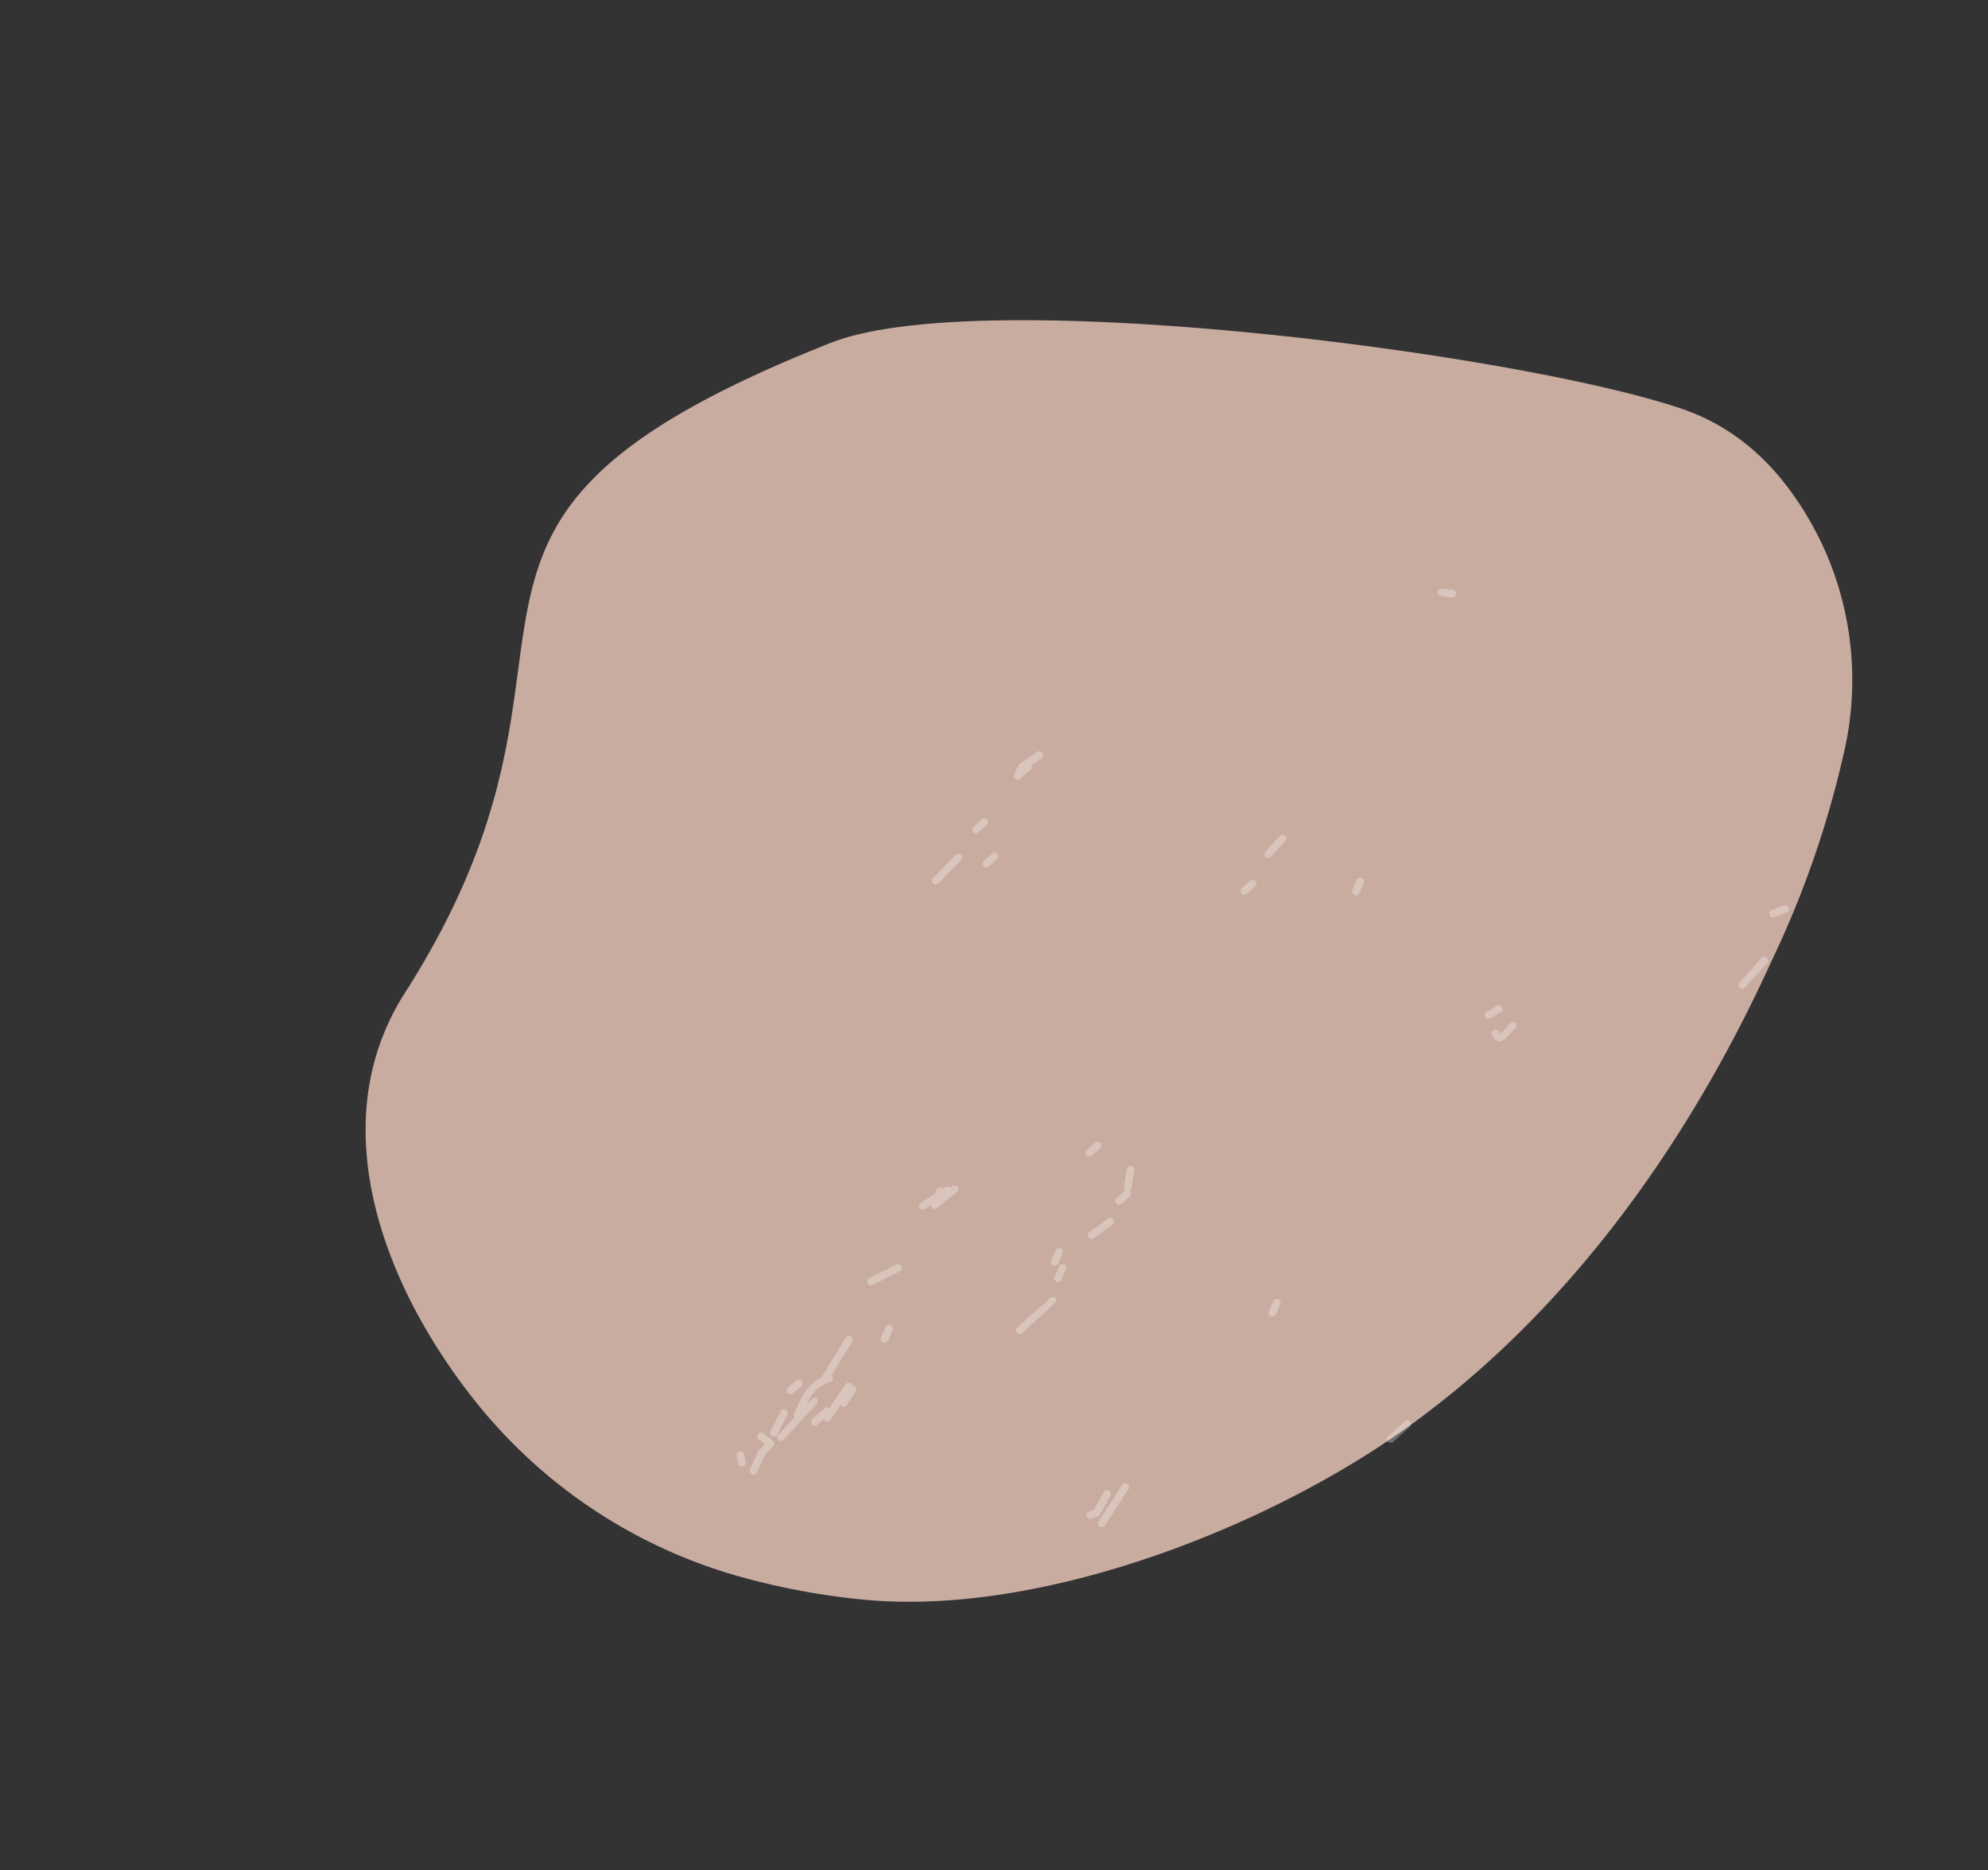 <?xml version="1.0" encoding="UTF-8"?> <svg xmlns="http://www.w3.org/2000/svg" xmlns:xlink="http://www.w3.org/1999/xlink" viewBox="0 0 147.77 138.98"><rect x="0" y="0" width="147.77" height="138.98" fill="#333333" stroke="none"/> <defs> <style>.cls-1{fill:none;}.cls-2{isolation:isolate;}.cls-3{clip-path:url(#clip-path);}.cls-4{mix-blend-mode:soft-light;}.cls-5{fill:#fff;}.cls-6{fill:#c9aca0;}.cls-7{clip-path:url(#clip-path-2);}.cls-8{opacity:0.3;}</style> <clipPath id="clip-path"> <path id="SVGID" class="cls-1" d="M-275.33,88.86a156,156,0,0,1,8.82-72.68c6.66-18,15.3-34.94,29.25-48.63A97.44,97.44,0,0,1-186.55-59.3c14.78-2.88,29.64-2,44.48-.63,26.81,2.53,53.28,6.78,78.68,16.17,8.56,3.17,16.72,7.12,23.62,13.25C-28.26-20.27-22.69-7.31-22.54,8c.13,13.37-3.55,25.69-9.53,37.6-19.71,39.22-47.61,71.55-82.53,97.79-16.27,12.22-33.64,22.85-53.37,28.89-25.78,7.91-49.89,5.67-71.34-12-8.81-7.24-15.28-16.44-21-26.2A116.48,116.48,0,0,1-275.33,88.86Z"></path> </clipPath> <clipPath id="clip-path-2"> <path class="cls-1" d="M64.38,120a53.79,53.79,0,0,1-9.6-1.79,38.36,38.36,0,0,1-19.16-12.61c-7.07-8.69-11.77-20.92-5.54-30.68C47,48.42,41.5,51.18,61.75,26.54c7.6-9.25,51,.75,63.21,4.88,4.79,1.62,8,5.17,10.25,9.61a23.8,23.8,0,0,1,1.93,15.61,73,73,0,0,1-5.47,15.86c-3.49,7.64-12.35,25.09-29.32,36.17C92,115.4,76.67,121.1,64.38,120Z"></path> </clipPath> </defs> <title>---</title> <g class="cls-2"> <g id="Layer_1" data-name="Layer 1"> <g class="cls-3"> <g class="cls-4"> <path class="cls-5" d="M96.62,120.08a.59.59,0,0,1-.72,0,1.09,1.09,0,0,1-.38-.36c-.27-.46-.22-1,.07-1.19a.72.72,0,0,1,.81.21,1,1,0,0,1,.36.76A2,2,0,0,1,96.62,120.08Z"></path> <path class="cls-5" d="M30.76,91.82s.08,0,.12,0c.51.23,1,.46,1.51.71,0,0,.1.2.13.3s0,.08-.06.1a.14.14,0,0,1-.11,0,2.6,2.6,0,0,1-1.6-.87.26.26,0,0,1,0-.15C30.71,91.88,30.74,91.86,30.76,91.82Z"></path> <path class="cls-5" d="M55.51,86.55s0-.09,0-.14a.06.06,0,0,1,.07,0,6.69,6.69,0,0,1,2,1c.1.1.14.2.09.27a.1.1,0,0,1-.12,0,6.92,6.92,0,0,1-1.9-1A.67.67,0,0,1,55.51,86.55Z"></path> <path class="cls-5" d="M46.59,87.39a.59.59,0,0,1,0,.69c-.15.15-.47.07-.65-.16a.54.54,0,0,1-.06-.69C46.08,87.09,46.42,87.18,46.59,87.39Z"></path> <path class="cls-5" d="M44.55,82.1a.78.78,0,0,1-.91,0,.7.7,0,0,1-.19-.28c0-.09,0-.23.06-.25a1,1,0,0,1,.8,0,.58.58,0,0,1,.24.25C44.59,81.91,44.55,82,44.55,82.1Z"></path> <path class="cls-5" d="M41.16,87.38c-.06.05-.31-.11-.36-.24-.15-.37-.1-.63.15-.72a.34.34,0,0,1,.26.07.54.54,0,0,1,.15.29C41.38,87,41.36,87.26,41.16,87.38Z"></path> <path class="cls-5" d="M.57,86c.11,0,.29-.09.49-.13,0,0,.09.08.12.12a.24.24,0,0,1,0,.15c-.09.27-.4.19-.62.26a.16.16,0,0,1-.2-.13.16.16,0,0,1,0-.12S.49,86.05.57,86Z"></path> <path class="cls-5" d="M10.66,84c-.22.17-.51,0-.81-.17a.21.21,0,0,1-.07-.13.11.11,0,0,1,0-.11.76.76,0,0,1,.67,0c.07,0,.14.16.2.26S10.67,83.94,10.66,84Z"></path> <path class="cls-5" d="M44,120a.5.5,0,0,1-.48-.43c0-.16,0-.28.14-.3s.4.2.42.43A.53.53,0,0,1,44,120Z"></path> </g> </g> <path class="cls-6" d="M64.38,118.89a52.92,52.92,0,0,1-9.6-1.79,38.36,38.36,0,0,1-19.16-12.61c-7.07-8.69-11.77-20.91-5.54-30.68C47,47.37,27.17,39.16,61.75,25.48c11.13-4.4,51,.75,63.21,4.88,4.79,1.62,8,5.17,10.25,9.61a23.8,23.8,0,0,1,1.93,15.61,73,73,0,0,1-5.47,15.86c-3.49,7.64-12.35,25.09-29.32,36.17C92,114.34,76.67,120,64.38,118.89Z"></path> <g class="cls-7"> <g class="cls-8"> <path class="cls-5" d="M137.73,119.61h0a.29.29,0,0,1,0,.4l-4.69,5.54a.27.27,0,0,1-.38,0l-.71-.52a.28.28,0,1,1,.33-.45l.5.36,4.52-5.34A.27.27,0,0,1,137.73,119.61Z"></path> <path class="cls-5" d="M131.49.19h0a.27.27,0,0,1,0,.39L128,5a.28.28,0,1,1-.44-.35l3.53-4.4A.27.27,0,0,1,131.49.19Z"></path> <path class="cls-5" d="M123.07,130.35a.28.28,0,0,1,.1.32c-1,2.79-1.23,3.05-4.63,5.46a.28.28,0,0,1-.36,0,.29.29,0,0,1,0-.37l4.15-5.1a.27.27,0,0,1,.31-.09l0-.05a.29.29,0,0,1,.36-.17ZM120,134.41a5.85,5.85,0,0,0,2.24-2.76Z"></path> <path class="cls-5" d="M125,124.19a.3.3,0,0,1,.11.29l-.59,2.66a.29.29,0,0,1-.34.21A.28.28,0,0,1,124,127l.34-1.54-3.54,4.24a.28.28,0,0,1-.24.1.3.3,0,0,1-.22-.14l-.17-.29a.29.29,0,0,1,.1-.39.27.27,0,0,1,.35.06l4-4.82a.27.27,0,0,1,.34-.07Z"></path> <path class="cls-5" d="M78.43,96.42l0,0a.28.28,0,0,1,0,.4L76,99.05a.28.28,0,0,1-.39,0,.27.27,0,0,1,0-.4l2.46-2.19A.29.29,0,0,1,78.43,96.42Z"></path> <path class="cls-5" d="M144.35,110.5a.27.27,0,0,1,.08.35l-1.49,2.84-.05.07-1.82,1.72a.28.28,0,0,1-.4,0,.27.27,0,0,1,0-.39l1.79-1.7,1.47-2.79a.27.27,0,0,1,.37-.12Z"></path> <path class="cls-5" d="M122.79,130.14a.29.29,0,0,1,.11.28.28.28,0,0,1-.33.22l-.95-.19a.28.28,0,0,1,.11-.55l1,.19Z"></path> <path class="cls-5" d="M115.47,132.28a.28.28,0,0,1,.09.33.27.27,0,0,1-.36.16c-.34-.13-1.3,1.18-1.88,2-.16.22-.32.44-.48.64a.29.29,0,0,1,.16.09.28.28,0,0,1,0,.39l-1.42,1.34a.28.28,0,0,1-.46-.28l.18-.59a.42.42,0,0,1,.09-.14,11,11,0,0,0,1.49-1.78c1-1.31,1.79-2.44,2.53-2.16Z"></path> <path class="cls-5" d="M145.2,136a.27.27,0,0,1,.07.08.28.28,0,0,1-.1.39l-2.27,1.33a.28.28,0,0,1-.38-.1.27.27,0,0,1,.1-.38l2.27-1.34A.27.27,0,0,1,145.2,136Z"></path> <path class="cls-5" d="M152,102.1a.3.3,0,0,1,.06.4l-3.8,5.23a.28.28,0,0,1-.39.06l-.22-.15a.29.29,0,0,1-.11-.18.26.26,0,0,1,.05-.21l1.2-1.66a.28.28,0,0,1,.38-.07l2.44-3.35A.28.28,0,0,1,152,102.1Z"></path> <path class="cls-5" d="M107.11,125.22a.26.26,0,0,1,.11.27l-.37,2a.16.16,0,0,1,0,.11l-.81,1.12a.27.27,0,0,1-.39.06.28.28,0,0,1-.06-.39l.77-1.06.36-2a.28.28,0,0,1,.33-.22A.22.22,0,0,1,107.11,125.22Z"></path> <path class="cls-5" d="M118.39,6.09a.23.23,0,0,1,.07.07l.23.35a.29.29,0,0,1,0,.35L117.41,8.2l-.13.22,1.6-.37a.28.28,0,0,1,.33.22.27.27,0,0,1-.21.33l-2.26.51a.28.28,0,0,1-.3-.42l.52-.81s0,0,0,0l1.11-1.2L118,6.47a.28.28,0,0,1,.4-.38Z"></path> <path class="cls-5" d="M121.72-.44l0,0a.28.28,0,0,1,0,.4l-2.53,2.14a.28.28,0,1,1-.37-.43l2.54-2.14A.27.27,0,0,1,121.72-.44Z"></path> <path class="cls-5" d="M127.06,3.44a.26.26,0,0,1,.09.34l-1.48,3.39a.29.29,0,0,1-.37.15.28.28,0,0,1-.15-.37l1.49-3.4a.28.28,0,0,1,.37-.14Z"></path> <path class="cls-5" d="M123.47,125.16l0,0a.29.29,0,0,1,0,.4l-1.85,1.65a.29.29,0,0,1-.33,0,.26.26,0,0,1-.13-.3l.19-.87a.28.28,0,0,1,.34-.21.29.29,0,0,1,.21.34h0l1.21-1.07A.29.29,0,0,1,123.47,125.16Z"></path> <path class="cls-5" d="M33,137.05a.27.27,0,0,1,.1.32l-1,2.74a.29.29,0,0,1-.36.17.28.28,0,0,1-.17-.36l1-2.74A.28.28,0,0,1,33,137Z"></path> <path class="cls-5" d="M102.93,132.62a.28.28,0,0,1,.09.35,4.67,4.67,0,0,1-1.94,2.41,3.15,3.15,0,0,0-1,1,.27.27,0,0,1-.39.07h0a.28.28,0,0,1-.06-.39,3.52,3.52,0,0,1,1.2-1.1,4.06,4.06,0,0,0,1.73-2.18.27.27,0,0,1,.37-.13Z"></path> <path class="cls-5" d="M145,133.85a.28.28,0,0,1,.09.35l0,.05c-.51,1-.94,1.86-1.47,2a.59.59,0,0,1-.48-.09.28.28,0,0,1-.07-.39.29.29,0,0,1,.39-.08h0c.28-.07.78-1,1.11-1.71l0,0a.28.28,0,0,1,.37-.13Z"></path> <path class="cls-5" d="M143.54,79.57a.27.27,0,0,1,.11.28.28.28,0,0,1-.33.22l-.95-.19a.28.28,0,0,1,.11-.55l1,.19Z"></path> <path class="cls-5" d="M104.51,130.29h0a.28.28,0,0,1,0,.39l-2.51,3.15a.28.28,0,0,1-.39,0,.27.27,0,0,1,0-.39l2.51-3.16A.28.28,0,0,1,104.51,130.29Z"></path> <path class="cls-5" d="M127.07,123.8h0a.29.29,0,0,1,0,.4l-2.58,3.1a.28.28,0,0,1-.4,0,.28.28,0,0,1,0-.39l2.58-3.1A.27.27,0,0,1,127.07,123.8Z"></path> <path class="cls-5" d="M111.41,138.25c.23.17.14.5-.15,1.19a.29.29,0,0,1-.37.15.28.28,0,0,1-.17-.26l-.17.2c-.52.6-.77.88-1,.95a.29.29,0,0,1-.36-.16.28.28,0,0,1,.16-.36,6.36,6.36,0,0,0,.74-.8c.7-.81,1-1.11,1.27-.92Z"></path> <path class="cls-5" d="M149.43,59.48l0,0a.28.28,0,0,1,0,.4l-2.29,2.19a.29.29,0,0,1-.35,0h0a.28.28,0,0,1-.09-.33l.8-2a.25.25,0,0,1,.08-.1l.77-.69a.29.29,0,0,1,.37,0,.28.28,0,0,1,0,.37L148,60.51l1.06-1A.27.27,0,0,1,149.43,59.48Z"></path> <path class="cls-5" d="M114.72,138.7l0,0a.28.28,0,0,1,0,.4l-1.85,1.64a.28.28,0,0,1-.39,0,.29.29,0,0,1,0-.4l1.85-1.64A.29.29,0,0,1,114.72,138.7Z"></path> <path class="cls-5" d="M66.74,137.66l0,0a.27.27,0,0,1,0,.39l-2.11,2.45a.28.28,0,1,1-.42-.36l2.1-2.45A.29.29,0,0,1,66.74,137.66Z"></path> <path class="cls-5" d="M141,67.3a.28.28,0,0,1,.07.38L139.6,70a.29.29,0,0,1,.37,0,.29.29,0,0,1,0,.4L138.58,72a.29.29,0,0,1-.33.07L138,72a.28.28,0,0,1-.16-.18.31.31,0,0,1,0-.23l2.73-4.22a.29.29,0,0,1,.39-.09Z"></path> <path class="cls-5" d="M142.83,108.4l.06,0a.28.28,0,0,1,0,.39l-2,1.54a.28.28,0,0,1-.4,0,.28.28,0,0,1,.05-.39l2-1.54A.27.27,0,0,1,142.83,108.4Z"></path> <path class="cls-5" d="M127.67,132.7a.28.28,0,0,1,.09.35l-.41.81-.11.22,0,0h0l0,.06h0l-2.13,2.45a.29.29,0,0,1-.4,0,.27.27,0,0,1,0-.39l2.1-2.43c.06-.1.24-.46.43-.85l.1-.19a.28.28,0,0,1,.38-.13Z"></path> <path class="cls-5" d="M108.12,43.89a.26.26,0,0,1,.11.25.27.27,0,0,1-.31.25l-.8-.09a.27.27,0,0,1-.25-.31.27.27,0,0,1,.31-.24l.8.08A.35.35,0,0,1,108.12,43.89Z"></path> <path class="cls-5" d="M138.05,131.29l.06.05a.27.27,0,0,1-.05.39l-2,1.54a.27.27,0,0,1-.39-.05.27.27,0,0,1,0-.39l2-1.54A.26.26,0,0,1,138.05,131.29Z"></path> <path class="cls-5" d="M61.8,102.24a.29.29,0,0,1,.1.12.29.29,0,0,1-.16.37l-.11,0c-.67.27-1.31.52-2.07,2.56a.28.28,0,0,1-.53-.19c.85-2.27,1.63-2.59,2.39-2.89l.11-.05A.29.29,0,0,1,61.8,102.24Z"></path> <path class="cls-5" d="M105.84,130.26l0,0a.29.29,0,0,1,0,.4l-3.24,3.12a.29.29,0,0,1-.4,0,.28.28,0,0,1,0-.4l3.24-3.11A.28.28,0,0,1,105.84,130.26Z"></path> <path class="cls-5" d="M113.06,136.5l.57.41a.28.28,0,0,1,.06.39.28.28,0,0,1-.39.07l-.57-.42a.28.28,0,0,1-.07-.39A.3.3,0,0,1,113.06,136.5Z"></path> <path class="cls-5" d="M139,113.6l.05,0a.29.29,0,0,1,0,.4l-1.85,1.64a.28.28,0,0,1-.4,0,.28.28,0,0,1,0-.4l1.84-1.64A.29.29,0,0,1,139,113.6Z"></path> <path class="cls-5" d="M136.82,117h0a.28.28,0,0,1,0,.4l-1.56,1.85a.28.28,0,0,1-.43-.36l1.56-1.85A.29.29,0,0,1,136.82,117Z"></path> <path class="cls-5" d="M84.2,86.69a.27.27,0,0,1,.11.27L84.1,88.3a.28.28,0,0,1-.55-.09l.21-1.34a.27.27,0,0,1,.32-.23A.21.21,0,0,1,84.2,86.69Z"></path> <path class="cls-5" d="M142.87,73.61l0,0a.27.27,0,0,1,0,.39l-2,1.68-.47.67.21.6a.28.28,0,1,1-.53.18l-.26-.73a.28.28,0,0,1,0-.25l.57-.82.05-.06,2.05-1.7A.3.3,0,0,1,142.87,73.61Z"></path> <path class="cls-5" d="M133.14,126.22h0a.27.27,0,0,1,0,.39c-1.32,1.68-1.82,1.86-2.15,1.8a.58.58,0,0,1-.46-.45.28.28,0,0,1,.53-.17.22.22,0,0,0,0,.08s.36,0,1.6-1.6A.29.29,0,0,1,133.14,126.22Z"></path> <path class="cls-5" d="M97.16,12.55h0a.27.27,0,0,1,0,.39l-2,2.55a.29.29,0,0,1-.4.05.28.28,0,0,1,0-.39l2-2.55A.27.27,0,0,1,97.16,12.55Z"></path> <path class="cls-5" d="M116,13.83a.27.27,0,0,1,.12.25.28.28,0,0,1-.31.25l-.81-.09a.28.28,0,1,1,.06-.55l.81.09A.19.19,0,0,1,116,13.83Z"></path> <path class="cls-5" d="M63.27,99.33a.28.28,0,0,1,.07.37l-1.68,2.76a.27.27,0,0,1-.38.09.27.27,0,0,1-.1-.38l1.68-2.76a.29.29,0,0,1,.39-.09Z"></path> <path class="cls-5" d="M66.91,94a.27.27,0,0,1,.08.1.28.28,0,0,1-.12.38l-2,1a.29.29,0,0,1-.38-.12.29.29,0,0,1,.13-.38l2-1A.3.3,0,0,1,66.91,94Z"></path> <path class="cls-5" d="M77.42,55.9a.46.46,0,0,1,.07.07.29.29,0,0,1-.08.39l-.76.51a.29.29,0,0,1-.06.34l-.77.67a.27.27,0,0,1-.35,0h0a.28.28,0,0,1-.08-.34l.3-.66a.29.29,0,0,1,.1-.12l1.32-.89A.27.27,0,0,1,77.42,55.9Z"></path> <path class="cls-5" d="M119.13,138.92h0a.27.27,0,0,1,0,.39l-3,3.8a.27.27,0,0,1-.39,0,.28.28,0,0,1,0-.39l3-3.81A.29.29,0,0,1,119.13,138.92Z"></path> <path class="cls-5" d="M120,135.59h0a.29.29,0,0,1,0,.4l-1,1.25a.29.29,0,0,1-.35.07.3.3,0,0,1-.14-.34l.26-.8a.28.28,0,0,1,.36-.18.24.24,0,0,1,.11.06l.34-.42A.29.29,0,0,1,120,135.59Z"></path> <path class="cls-5" d="M144.81,103.87a.27.27,0,0,1,.06.39l-1.89,2.6a.28.28,0,0,1-.39.07.3.3,0,0,1-.06-.4l1.89-2.6A.28.28,0,0,1,144.81,103.87Z"></path> <path class="cls-5" d="M83.81,110.28a.28.28,0,0,1,.07.38l-1.75,2.7a.29.29,0,0,1-.39.09.3.3,0,0,1-.08-.39l1.75-2.71a.28.28,0,0,1,.39-.08Z"></path> <path class="cls-5" d="M143.58,132.81a.34.34,0,0,1,.08.09.29.29,0,0,1-.1.38l-1.52.89a.28.28,0,0,1-.38-.1.27.27,0,0,1,.1-.38l1.51-.89A.29.29,0,0,1,143.58,132.81Z"></path> <path class="cls-5" d="M141.9,78.38a.3.3,0,0,1,.08.38l-1,1.58a.27.27,0,0,1-.31.12l-.4-.11a.29.29,0,0,1-.2-.35.28.28,0,0,1,.35-.19l.2,0,.88-1.4a.29.29,0,0,1,.39-.09Z"></path> <path class="cls-5" d="M130,126.45a.3.3,0,0,1,.11.31l-.47,1.61a.27.27,0,0,1-.35.19.28.28,0,0,1-.2-.27l-1,1.53a.29.29,0,0,1-.39.08.28.28,0,0,1-.08-.39l2-3a.3.3,0,0,1,.35-.1Z"></path> <path class="cls-5" d="M132.85,67.33a.22.22,0,0,1,.1.13.28.28,0,0,1-.16.36l-.9.34a.28.28,0,0,1-.36-.16.29.29,0,0,1,.16-.37l.9-.34A.3.3,0,0,1,132.85,67.33Z"></path> <path class="cls-5" d="M133.42,123.44l0,0a.28.28,0,0,1,0,.39l-3.41,3.5a.28.28,0,0,1-.4,0,.27.27,0,0,1,0-.39l3.4-3.5A.29.29,0,0,1,133.42,123.44Z"></path> <path class="cls-5" d="M143.77,107.09l.86.62a.3.3,0,0,1,.06.4.28.28,0,0,1-.39.06l-.85-.62a.28.28,0,0,1,.32-.46Z"></path> <path class="cls-5" d="M110.5,20.25a.28.28,0,0,1,.08.36l-1.13,2.16a.28.28,0,0,1-.38.11.27.27,0,0,1-.12-.37l1.13-2.16a.29.29,0,0,1,.38-.12A.05.05,0,0,1,110.5,20.25Z"></path> <path class="cls-5" d="M140.52,116.66l.06.06a.29.29,0,0,1-.06.4l-.81.6a.27.27,0,0,1-.36,0h0l-.53.23a.27.27,0,0,1-.37-.14.28.28,0,0,1,.14-.37l1-.46a.31.31,0,0,1,.19,0l.38-.27A.27.27,0,0,1,140.52,116.66Z"></path> <path class="cls-5" d="M131.34,71.2l0,0a.29.29,0,0,1,0,.4l-1.64,1.8a.28.28,0,0,1-.39,0,.28.28,0,0,1,0-.4l1.63-1.8A.29.29,0,0,1,131.34,71.2Z"></path> <path class="cls-5" d="M123.5-2.14l0,0a.28.28,0,0,1,0,.4l-3.26,3.6a.28.28,0,0,1-.4,0,.27.27,0,0,1,0-.39l3.27-3.6A.29.29,0,0,1,123.5-2.14Z"></path> <path class="cls-5" d="M29.17,122.3l.06.06a.29.29,0,0,1-.06.4l-2.06,1.48a.28.28,0,0,1-.39-.06.28.28,0,0,1,.06-.39l2.06-1.49A.29.29,0,0,1,29.17,122.3Z"></path> <path class="cls-5" d="M71.46,63.5l0,0a.28.28,0,0,1,0,.4l-1.7,1.74a.29.29,0,0,1-.4,0,.28.28,0,0,1,0-.4l1.7-1.75A.29.29,0,0,1,71.46,63.5Z"></path> <path class="cls-5" d="M30.18,118.06a.08.08,0,0,1,0,0,.27.27,0,0,1,0,.39l-1.46,1.42a.28.28,0,0,1-.4,0,.28.28,0,0,1,0-.4l1.46-1.42A.29.29,0,0,1,30.18,118.06Z"></path> <path class="cls-5" d="M132.63,133.81a.27.27,0,0,1,.1.31l-.52,1.62a.28.28,0,1,1-.53-.18l.52-1.61a.27.27,0,0,1,.35-.18A.2.2,0,0,1,132.63,133.81Z"></path> <path class="cls-5" d="M56.74,106.52l.71.52a.31.31,0,0,1,.11.2.29.29,0,0,1-.07.22l-.63.65-.6,1.33a.28.28,0,0,1-.37.14.29.29,0,0,1-.14-.37l.62-1.37a.56.56,0,0,1,.05-.08l.44-.46-.45-.33a.28.28,0,0,1-.07-.39A.3.3,0,0,1,56.74,106.52Z"></path> <path class="cls-5" d="M143.78,137.93l0,0a.27.27,0,0,1,0,.39l-1.7,1.75a.28.28,0,0,1-.4,0,.27.27,0,0,1,0-.39l1.7-1.75A.29.29,0,0,1,143.78,137.93Z"></path> <path class="cls-5" d="M63.25,102.8a.28.28,0,0,1,.07.38l-1.59,2.33a.29.29,0,0,1-.39.08.28.28,0,0,1-.07-.39l1.58-2.33a.29.29,0,0,1,.39-.08Z"></path> <path class="cls-5" d="M103.52,131.06a.24.24,0,0,1,.08.09.29.29,0,0,1-.1.38l-1.14.67a.3.3,0,0,1-.39-.1.29.29,0,0,1,.11-.39l1.13-.66A.29.29,0,0,1,103.52,131.06Z"></path> <path class="cls-5" d="M140.68,125.73a.27.27,0,0,1,.11.24l0,1a.28.28,0,0,1-.3.27.28.28,0,0,1-.26-.29l0-1a.28.28,0,0,1,.29-.26A.3.3,0,0,1,140.68,125.73Z"></path> <path class="cls-5" d="M102.58,136.84a.41.41,0,0,1,.1.13l.26.69a.28.28,0,0,1-.53.2l-.26-.69a.29.29,0,0,1,.16-.36A.28.28,0,0,1,102.58,136.84Z"></path> <path class="cls-5" d="M112.84,137.84a.27.27,0,0,1,.07.38l-1.58,2.33a.28.28,0,1,1-.47-.31l1.59-2.33a.29.29,0,0,1,.39-.08Z"></path> <path class="cls-5" d="M117,134.38l0,0a.28.28,0,0,1,0,.39l-1.87,2.13a.28.28,0,0,1-.39,0,.27.27,0,0,1,0-.39l1.87-2.13A.29.29,0,0,1,117,134.38Z"></path> <path class="cls-5" d="M127.11,122.84a.22.22,0,0,1,.09.1.29.29,0,0,1-.12.38l-1.21.61a.28.28,0,0,1-.38-.12.29.29,0,0,1,.12-.38l1.21-.61A.27.27,0,0,1,127.11,122.84Z"></path> <path class="cls-5" d="M117.35,4.83l0,0a.28.28,0,0,1,0,.4l-3,3.27a.28.28,0,1,1-.41-.38l3-3.27A.28.28,0,0,1,117.35,4.83Z"></path> <path class="cls-5" d="M119.42-.12a.28.28,0,0,1,.11.31l-.3.88a.38.38,0,0,1-.09.13l-1.27,1a.28.28,0,0,1-.39-.05.28.28,0,0,1,0-.4l1.2-.92L119,0a.28.28,0,0,1,.36-.18Z"></path> <path class="cls-5" d="M117.07,129.47l.43.31a.28.28,0,0,1-.33.46l-.43-.32a.28.28,0,1,1,.33-.45Z"></path> <path class="cls-5" d="M29.05,118.73a.28.28,0,0,1,.07.38l-1.36,2.13.26,1.32a.27.27,0,0,1-.22.33.27.27,0,0,1-.32-.22l-.29-1.43a.31.31,0,0,1,0-.21l1.42-2.22a.28.28,0,0,1,.38-.09Z"></path> <path class="cls-5" d="M108.89,131.71c.26.19.09.55-.11,1a.28.28,0,0,1-.38.13.43.43,0,0,1-.12-.11c-.32.33-.46.46-.62.48a.28.28,0,0,1-.12-.55,5,5,0,0,0,.42-.41c.44-.46.67-.69.92-.51Zm-1.3.91Z"></path> <path class="cls-5" d="M99.56,116.75l.43.31a.28.28,0,0,1-.33.45l-.43-.31a.28.28,0,0,1-.06-.39A.27.27,0,0,1,99.56,116.75Z"></path> <path class="cls-5" d="M129,119.2h0a.28.28,0,0,1,.11.29l-.32,1.31a.28.28,0,1,1-.55-.13l.17-.67-.61.36a.28.28,0,0,1-.38-.1.28.28,0,0,1,.1-.39l1.17-.69A.29.29,0,0,1,129,119.2Z"></path> <path class="cls-5" d="M137.8,108.72a.26.26,0,0,1,.1.13.27.27,0,0,1-.16.36l-.9.34a.27.27,0,0,1-.36-.16.28.28,0,0,1,.16-.36l.9-.34A.27.27,0,0,1,137.8,108.72Z"></path> <path class="cls-5" d="M148.55,129a.27.27,0,0,1,.11.28l-.18.85a.34.34,0,0,1-.06.12l-2.09,2.6,0,0a.28.28,0,1,1-.33.45l-.29-.21a.27.27,0,0,1-.11-.19.27.27,0,0,1,.06-.21l2.23-2.78.17-.79a.29.29,0,0,1,.34-.21A.24.24,0,0,1,148.55,129Z"></path> <path class="cls-5" d="M123.85,127.93s.05,0,.06.06a.27.27,0,0,1-.06.39l-1.37,1a.28.28,0,1,1-.33-.45l1.37-1A.29.29,0,0,1,123.85,127.93Z"></path> <path class="cls-5" d="M113.53,20a.28.28,0,0,1-.24.49l-1.09-.29a.29.29,0,0,1-.2-.35.3.3,0,0,1,.35-.19l1.09.29Z"></path> <path class="cls-5" d="M109.48,137.38l0,0a.29.29,0,0,1,0,.4l-1.4,1.47a.27.27,0,0,1-.4,0,.28.28,0,0,1,0-.39l1.4-1.48A.29.29,0,0,1,109.48,137.38Z"></path> <path class="cls-5" d="M33.41,135.33a.28.28,0,0,1,.1.32l-.33,1a.28.28,0,0,1-.1.14l-1.23.88a.28.28,0,0,1-.33-.46l1.16-.83.3-.88a.28.28,0,0,1,.36-.18Z"></path> <path class="cls-5" d="M55.2,107.89a.34.34,0,0,1,.11.17l.12.58a.29.29,0,0,1-.22.34.28.28,0,0,1-.33-.22l-.12-.59a.28.28,0,0,1,.22-.33A.33.33,0,0,1,55.2,107.89Z"></path> <path class="cls-5" d="M70.57,88.22l.07.08a.28.28,0,0,1-.08.39l-1.82,1.16a.29.29,0,0,1-.39-.09.27.27,0,0,1,.08-.38l1.83-1.16A.27.27,0,0,1,70.57,88.22Z"></path> <path class="cls-5" d="M71.17,88.16l0,0a.27.27,0,0,1,0,.39l-1.52,1.22a.28.28,0,0,1-.34,0h0a.28.28,0,0,1-.09-.33l.39-1a.28.28,0,0,1,.53.2l0,.06.69-.56A.3.3,0,0,1,71.17,88.16Z"></path> <path class="cls-5" d="M82.69,90.56l.06.07a.28.28,0,0,1-.06.39l-1.37,1a.3.3,0,0,1-.4-.06.29.29,0,0,1,.07-.4l1.37-1A.29.29,0,0,1,82.69,90.56Z"></path> <path class="cls-5" d="M55.17,136.22l0,0a.28.28,0,0,1,0,.4l-1.46,1.42a.28.28,0,0,1-.4,0,.27.27,0,0,1,0-.39l1.47-1.42A.28.28,0,0,1,55.17,136.22Z"></path> <path class="cls-5" d="M116,137.61a.27.27,0,0,1,.09.34l-.21.43.32-.33a.28.28,0,0,1,.4,0,.28.28,0,0,1,0,.39L115,140a.29.29,0,0,1-.36,0,.28.28,0,0,1-.09-.35l.94-2a.28.28,0,0,1,.38-.13Z"></path> <path class="cls-5" d="M123.2,133.92a.28.28,0,0,1,.11.18l.08.49a.3.3,0,0,1,0,.16l-.36.78a.29.29,0,0,1-.13.14l-.84.41a.27.27,0,0,1-.37-.13.28.28,0,0,1,.13-.38l.74-.36.28-.61-.06-.41a.27.27,0,0,1,.22-.32A.33.33,0,0,1,123.2,133.92Z"></path> <path class="cls-5" d="M145.29,62.94l0,0a.28.28,0,0,1,0,.4l-1.4,1.47a.27.27,0,0,1-.39,0,.28.28,0,0,1,0-.4L144.92,63A.28.28,0,0,1,145.29,62.94Z"></path> <path class="cls-5" d="M132.9,122.07a.28.28,0,0,1,.11.25.28.28,0,0,1-.31.25l-.81-.09a.26.26,0,0,1-.24-.3.27.27,0,0,1,.31-.25l.8.09A.24.24,0,0,1,132.9,122.07Z"></path> <path class="cls-5" d="M126.86,132.42a.29.29,0,0,1,.09.34l-.39.89a.27.27,0,0,1-.37.14.26.26,0,0,1-.16-.18.26.26,0,0,1-.21-.08.28.28,0,0,1,0-.4l.67-.68a.29.29,0,0,1,.36,0Z"></path> <path class="cls-5" d="M147.9,79.26a.3.3,0,0,1,.08.08.28.28,0,0,1-.1.38l-.76.45a.28.28,0,0,1-.38-.1.27.27,0,0,1,.1-.38l.76-.45A.26.26,0,0,1,147.9,79.26Z"></path> <path class="cls-5" d="M102.2,135.57a.34.34,0,0,1,.08.09.29.29,0,0,1-.1.38l-.76.45a.28.28,0,0,1-.29-.49l.76-.44A.29.29,0,0,1,102.2,135.57Z"></path> <path class="cls-5" d="M106,126.42h0a.29.29,0,0,1,0,.4L105,128a.28.28,0,0,1-.4,0,.29.29,0,0,1,0-.4l1.09-1.2A.28.28,0,0,1,106,126.42Z"></path> <path class="cls-5" d="M147.61,131.76a.29.29,0,0,1,.08.37l-.81,1.4a.28.28,0,0,1-.38.11.29.29,0,0,1-.1-.39l.8-1.4a.28.28,0,0,1,.38-.11Z"></path> <path class="cls-5" d="M113.48,133.82a.36.36,0,0,1,.08.09.29.29,0,0,1-.1.38l-.76.44a.28.28,0,0,1-.39-.1.29.29,0,0,1,.1-.38l.76-.44A.29.29,0,0,1,113.48,133.82Z"></path> <path class="cls-5" d="M116.65,129.16a.28.28,0,0,1,.06.39l-.95,1.3a.28.28,0,0,1-.39.07.3.3,0,0,1-.06-.4l1-1.3A.28.28,0,0,1,116.65,129.16Z"></path> <path class="cls-5" d="M58.44,104.77a.29.29,0,0,1,.09.36l-.74,1.45a.28.28,0,0,1-.37.13.28.28,0,0,1-.13-.38l.73-1.45a.28.28,0,0,1,.38-.13Z"></path> <path class="cls-5" d="M60.69,103.92l0,0a.28.28,0,0,1,0,.4L58.25,107a.29.29,0,0,1-.4,0,.28.28,0,0,1,0-.4L60.32,104A.28.28,0,0,1,60.69,103.92Z"></path> <path class="cls-5" d="M61.69,104.65s0,0,0,0a.28.28,0,0,1,0,.39l-.92.82a.27.27,0,0,1-.4,0,.28.28,0,0,1,0-.39l.93-.83A.29.29,0,0,1,61.69,104.65Z"></path> <path class="cls-5" d="M95.54,62.1l0,0a.27.27,0,0,1,0,.39l-1.09,1.2a.28.28,0,0,1-.41-.37l1.08-1.2A.29.29,0,0,1,95.54,62.1Z"></path> <path class="cls-5" d="M124,107.65l0,0a.28.28,0,0,1,0,.4l-1.09,1.2a.27.27,0,0,1-.39,0,.26.26,0,0,1,0-.39l1.08-1.2A.29.29,0,0,1,124,107.65Z"></path> <path class="cls-5" d="M140.79,107.91l0,0a.26.26,0,0,1,0,.39l-1.09,1.2a.28.28,0,1,1-.41-.37l1.09-1.2A.28.28,0,0,1,140.79,107.91Z"></path> <path class="cls-5" d="M138.74,132.28a.34.34,0,0,1,.08.09.28.28,0,0,1-.1.38l-.76.45a.28.28,0,0,1-.38-.1.29.29,0,0,1,.1-.39l.76-.44A.27.27,0,0,1,138.74,132.28Z"></path> <path class="cls-5" d="M147,61.67l0,0a.29.29,0,0,1,0,.4l-1.09,1.19a.28.28,0,0,1-.4,0,.28.28,0,0,1,0-.39l1.09-1.2A.28.28,0,0,1,147,61.67Z"></path> <path class="cls-5" d="M117.77,132a.31.31,0,0,1,.11.2l.05.54a.28.28,0,0,1-.26.3.27.27,0,0,1-.3-.25l-.05-.54a.28.28,0,0,1,.26-.3A.26.26,0,0,1,117.77,132Z"></path> <path class="cls-5" d="M140.65,110.79a.28.28,0,0,1,.08.37l-.8,1.4a.28.28,0,0,1-.39.11.28.28,0,0,1-.1-.38l.8-1.41a.29.29,0,0,1,.39-.1Z"></path> <path class="cls-5" d="M126.23,132.14a.39.39,0,0,1,.08.1.28.28,0,0,1-.12.38l-1.21.61a.27.27,0,0,1-.37-.12.27.27,0,0,1,.12-.38l1.21-.61A.28.28,0,0,1,126.23,132.14Z"></path> <path class="cls-5" d="M73.12,124.39a.3.3,0,0,1,.11.29l-.19.86a.28.28,0,0,1-.55-.12l.19-.86a.27.27,0,0,1,.34-.21A.21.21,0,0,1,73.12,124.39Z"></path> <path class="cls-5" d="M111.58,74.75a.24.24,0,0,1,.08.09.28.28,0,0,1-.1.38l-.76.44a.28.28,0,1,1-.28-.48l.75-.44A.29.29,0,0,1,111.58,74.75Z"></path> <path class="cls-5" d="M112.63,76h0a.27.27,0,0,1,0,.39c-.72.89-1,1-1.24,1a.51.51,0,0,1-.38-.34l0,0a.3.3,0,0,1-.13-.32.28.28,0,0,1,.35-.19.45.45,0,0,1,.29.28,4.68,4.68,0,0,0,.69-.75A.28.28,0,0,1,112.63,76Z"></path> <path class="cls-5" d="M124.06,137.53a.25.25,0,0,1,.1.16.28.28,0,0,1-.21.34l-.52.12a.28.28,0,0,1-.12-.55l.52-.12A.28.28,0,0,1,124.06,137.53Z"></path> <path class="cls-5" d="M117.91,133.07l0,0c.28.24.06.66-.38,1.51,0,.08-.09.17-.14.26a.28.28,0,0,1,.29,0,.27.27,0,0,1,0,.39c-.62.78-.87,1-1.15.84s-.14-.54.1-1.08c.1-.22.23-.47.36-.71s.21-.4.3-.6a.26.26,0,0,1-.27-.11.27.27,0,0,1,.07-.39C117.34,133.12,117.67,132.9,117.91,133.07Z"></path> <path class="cls-5" d="M147.18,128.46l0,0a.29.29,0,0,1,0,.4l-1.09,1.2a.28.28,0,1,1-.42-.38l1.09-1.2A.29.29,0,0,1,147.18,128.46Z"></path> <path class="cls-5" d="M116.81,8.42l0,0a.29.29,0,0,1,0,.4l-.92.82a.28.28,0,0,1-.38-.42l.93-.82A.29.29,0,0,1,116.81,8.42Z"></path> <path class="cls-5" d="M104.8,105.64a.1.1,0,0,1,0,0,.28.28,0,0,1,0,.39l-1.23,1.1a.28.28,0,0,1-.4,0,.28.28,0,0,1,0-.39l1.23-1.1A.27.27,0,0,1,104.8,105.64Z"></path> <path class="cls-5" d="M116.64,5.81a.31.31,0,0,1,.11.2l.1,1.07a.28.28,0,0,1-.26.3.27.27,0,0,1-.3-.25l-.1-1.07a.28.28,0,0,1,.26-.3A.26.26,0,0,1,116.64,5.81Z"></path> <path class="cls-5" d="M27.56,122.13a.28.28,0,0,1,.09.33l-.08.19a.28.28,0,0,1,.18.44l-.36.49c-.36.49-.71,1-1.07,1.47a1.5,1.5,0,0,1-.26.25l-.09.07a.27.27,0,0,1-.35,0h0a.29.29,0,0,1-.09-.34l.17-.38a.28.28,0,0,1,.32-.16l.75-1a.27.27,0,0,1,0-.3l.41-.94a.27.27,0,0,1,.37-.14Z"></path> <path class="cls-5" d="M145.28,131.07l.08.08a.29.29,0,0,1-.1.39l-.76.44a.28.28,0,1,1-.28-.48l.76-.45A.25.25,0,0,1,145.28,131.07Z"></path> <path class="cls-5" d="M147.33,134.54l0,0a.28.28,0,0,1,0,.4l-.62.55a.28.28,0,0,1-.37-.42l.62-.55A.29.29,0,0,1,147.33,134.54Z"></path> <path class="cls-5" d="M146.48,109.06a.28.28,0,0,1,.09.34l-.33.75a.29.29,0,0,1-.37.15.28.28,0,0,1-.14-.37l.33-.76a.28.28,0,0,1,.37-.14Z"></path> <path class="cls-5" d="M123.49,126.18a.28.28,0,0,1,.09.35l-.57,1.08a.28.28,0,0,1-.5-.26l.57-1.08a.28.28,0,0,1,.38-.11Z"></path> <path class="cls-5" d="M120.49,130.46a.24.24,0,0,1,.08.09.29.29,0,0,1-.1.38l-.11.06a1,1,0,0,1-.35.17.29.29,0,0,1-.28-.1c-.11-.15,0-.29.06-.51a1.39,1.39,0,0,0,.06-.13.29.29,0,0,1,.37-.15.27.27,0,0,1,.14.14A.29.29,0,0,1,120.49,130.46Z"></path> <path class="cls-5" d="M114.15,138.29s0,0,0,0a.26.26,0,0,1,0,.39l-.62.55a.28.28,0,0,1-.39,0,.29.29,0,0,1,0-.4l.62-.54A.27.27,0,0,1,114.15,138.29Z"></path> <path class="cls-5" d="M111.28,136.7a.27.27,0,0,1,.1.13.29.29,0,0,1-.17.36l-.45.17a.29.29,0,0,1-.36-.16.3.3,0,0,1,.16-.37l.45-.17A.32.32,0,0,1,111.28,136.7Z"></path> <path class="cls-5" d="M103.62,136.61a.26.26,0,0,1,.09.34l-.33.75a.28.28,0,1,1-.51-.22l.33-.76a.28.28,0,0,1,.37-.14Z"></path> <path class="cls-5" d="M137.52,80.67a.26.26,0,0,1,.09.34l-.33.75a.28.28,0,0,1-.51-.22l.33-.76a.27.27,0,0,1,.37-.14Z"></path> <path class="cls-5" d="M145.37,64.48l0,0a.29.29,0,0,1,0,.4l-.62.55a.27.27,0,0,1-.39,0,.26.26,0,0,1,0-.39l.61-.55A.3.3,0,0,1,145.37,64.48Z"></path> <path class="cls-5" d="M102.49,113.9l.05,0a.28.28,0,0,1,0,.39l-.62.55a.28.28,0,0,1-.39,0,.27.27,0,0,1,0-.4l.61-.55A.29.29,0,0,1,102.49,113.9Z"></path> <path class="cls-5" d="M80.44,137.67l0,0a.28.28,0,0,1,0,.4l-.61.54a.28.28,0,1,1-.37-.41l.61-.55A.27.27,0,0,1,80.44,137.67Z"></path> <path class="cls-5" d="M95.07,96.58a.25.25,0,0,1,.09.33l-.33.76a.27.27,0,0,1-.37.14.28.28,0,0,1-.14-.37l.33-.75a.27.27,0,0,1,.37-.14A.05.05,0,0,1,95.07,96.58Z"></path> <path class="cls-5" d="M82.46,110.79a.28.28,0,0,1,.08.36l-.78,1.39a.29.29,0,0,1-.14.13l-.48.18a.27.27,0,0,1-.36-.16.28.28,0,0,1,.16-.36l.38-.15.73-1.3a.27.27,0,0,1,.38-.11Z"></path> <path class="cls-5" d="M101.28,65.28a.29.29,0,0,1,.09.34l-.33.75a.27.27,0,0,1-.37.14.27.27,0,0,1-.14-.37l.33-.75a.27.27,0,0,1,.37-.14S101.26,65.26,101.28,65.28Z"></path> <path class="cls-5" d="M84,88.51l0,0a.28.28,0,0,1,0,.39l-.62.55a.28.28,0,0,1-.39,0,.27.27,0,0,1,0-.4l.61-.55A.29.29,0,0,1,84,88.51Z"></path> <path class="cls-5" d="M79.14,94a.29.29,0,0,1,.09.34l-.33.76a.28.28,0,0,1-.37.14.27.27,0,0,1-.14-.37l.33-.75a.28.28,0,0,1,.37-.15Z"></path> <path class="cls-5" d="M78.9,92.78a.28.28,0,0,1,.09.34l-.33.76a.28.28,0,1,1-.51-.23l.33-.75a.29.29,0,0,1,.37-.15Z"></path> <path class="cls-5" d="M81.78,84.93s0,0,0,0a.26.26,0,0,1,0,.39l-.62.55a.28.28,0,0,1-.39,0,.29.29,0,0,1,0-.4l.62-.54A.27.27,0,0,1,81.78,84.93Z"></path> <path class="cls-5" d="M93.31,65.46a.1.1,0,0,1,0,0,.28.28,0,0,1,0,.39l-.62.55a.28.28,0,0,1-.39,0,.28.28,0,0,1,0-.4l.61-.54A.27.27,0,0,1,93.31,65.46Z"></path> <path class="cls-5" d="M63.53,103a.3.3,0,0,1,.08.38l-.64,1a.28.28,0,0,1-.48-.3l.64-1a.29.29,0,0,1,.39-.09Z"></path> <path class="cls-5" d="M66.25,98.51a.27.27,0,0,1,.09.34l-.33.76a.28.28,0,0,1-.37.14.28.28,0,0,1-.14-.37l.33-.75a.29.29,0,0,1,.37-.15Z"></path> <path class="cls-5" d="M59.57,102.61s0,0,0,0a.28.28,0,0,1,0,.39l-.62.55a.29.29,0,0,1-.4,0,.28.28,0,0,1,0-.4l.61-.55A.29.29,0,0,1,59.57,102.61Z"></path> <path class="cls-5" d="M117.08,18.07l0,0a.29.29,0,0,1,0,.4l-.62.55a.28.28,0,0,1-.4,0,.27.27,0,0,1,0-.39l.61-.55A.29.29,0,0,1,117.08,18.07Z"></path> <path class="cls-5" d="M116.08,14.36a.27.27,0,0,1,.1.13.29.29,0,0,1-.16.36l-.45.17a.3.3,0,0,1-.37-.16.29.29,0,0,1,.17-.37l.45-.17A.3.3,0,0,1,116.08,14.36Z"></path> <path class="cls-5" d="M119.72,6.06h0a.29.29,0,0,1,0,.4l-.78.92a.28.28,0,1,1-.43-.36l.78-.92A.27.27,0,0,1,119.72,6.06Z"></path> <path class="cls-5" d="M116.69,7.84l0,0a.27.27,0,0,1,0,.39l-.62.55a.28.28,0,0,1-.39,0,.29.29,0,0,1,0-.4l.62-.55A.29.29,0,0,1,116.69,7.84Z"></path> <path class="cls-5" d="M29.46,125.5l.05,0a.27.27,0,0,1,0,.39l-.61.55a.28.28,0,0,1-.38-.42l.62-.55A.29.29,0,0,1,29.46,125.5Z"></path> <path class="cls-5" d="M74.11,63.44l0,0a.28.28,0,0,1,0,.4l-.61.55a.28.28,0,0,1-.4,0,.27.27,0,0,1,0-.39l.61-.55A.29.29,0,0,1,74.11,63.44Z"></path> <path class="cls-5" d="M73.35,60.9a.08.08,0,0,1,0,0,.26.26,0,0,1,0,.39l-.61.55a.27.27,0,0,1-.4,0,.29.29,0,0,1,0-.4l.62-.54A.27.27,0,0,1,73.35,60.9Z"></path> <path class="cls-5" d="M25,120.26l0,0a.29.29,0,0,1,0,.4l-.62.55a.27.27,0,0,1-.39,0,.26.26,0,0,1,0-.39l.61-.55A.3.3,0,0,1,25,120.26Z"></path> <path class="cls-5" d="M96.46,18l.05,0a.28.28,0,0,1,0,.4l-.61.54a.27.27,0,0,1-.4,0,.29.29,0,0,1,0-.4l.62-.54A.27.27,0,0,1,96.46,18Z"></path> <path class="cls-5" d="M91.82,22.6a.26.26,0,0,1,.09.34l-.33.75a.26.26,0,0,1-.36.14.27.27,0,0,1-.15-.36l.33-.76a.27.27,0,0,1,.37-.14A.05.05,0,0,1,91.82,22.6Z"></path> <path class="cls-5" d="M124.72,6.21a.25.25,0,0,1,.11.17L125,7a.28.28,0,0,1-.55.11l-.12-.58a.29.29,0,0,1,.44-.29Z"></path> </g> </g> </g> </g> </svg> 
